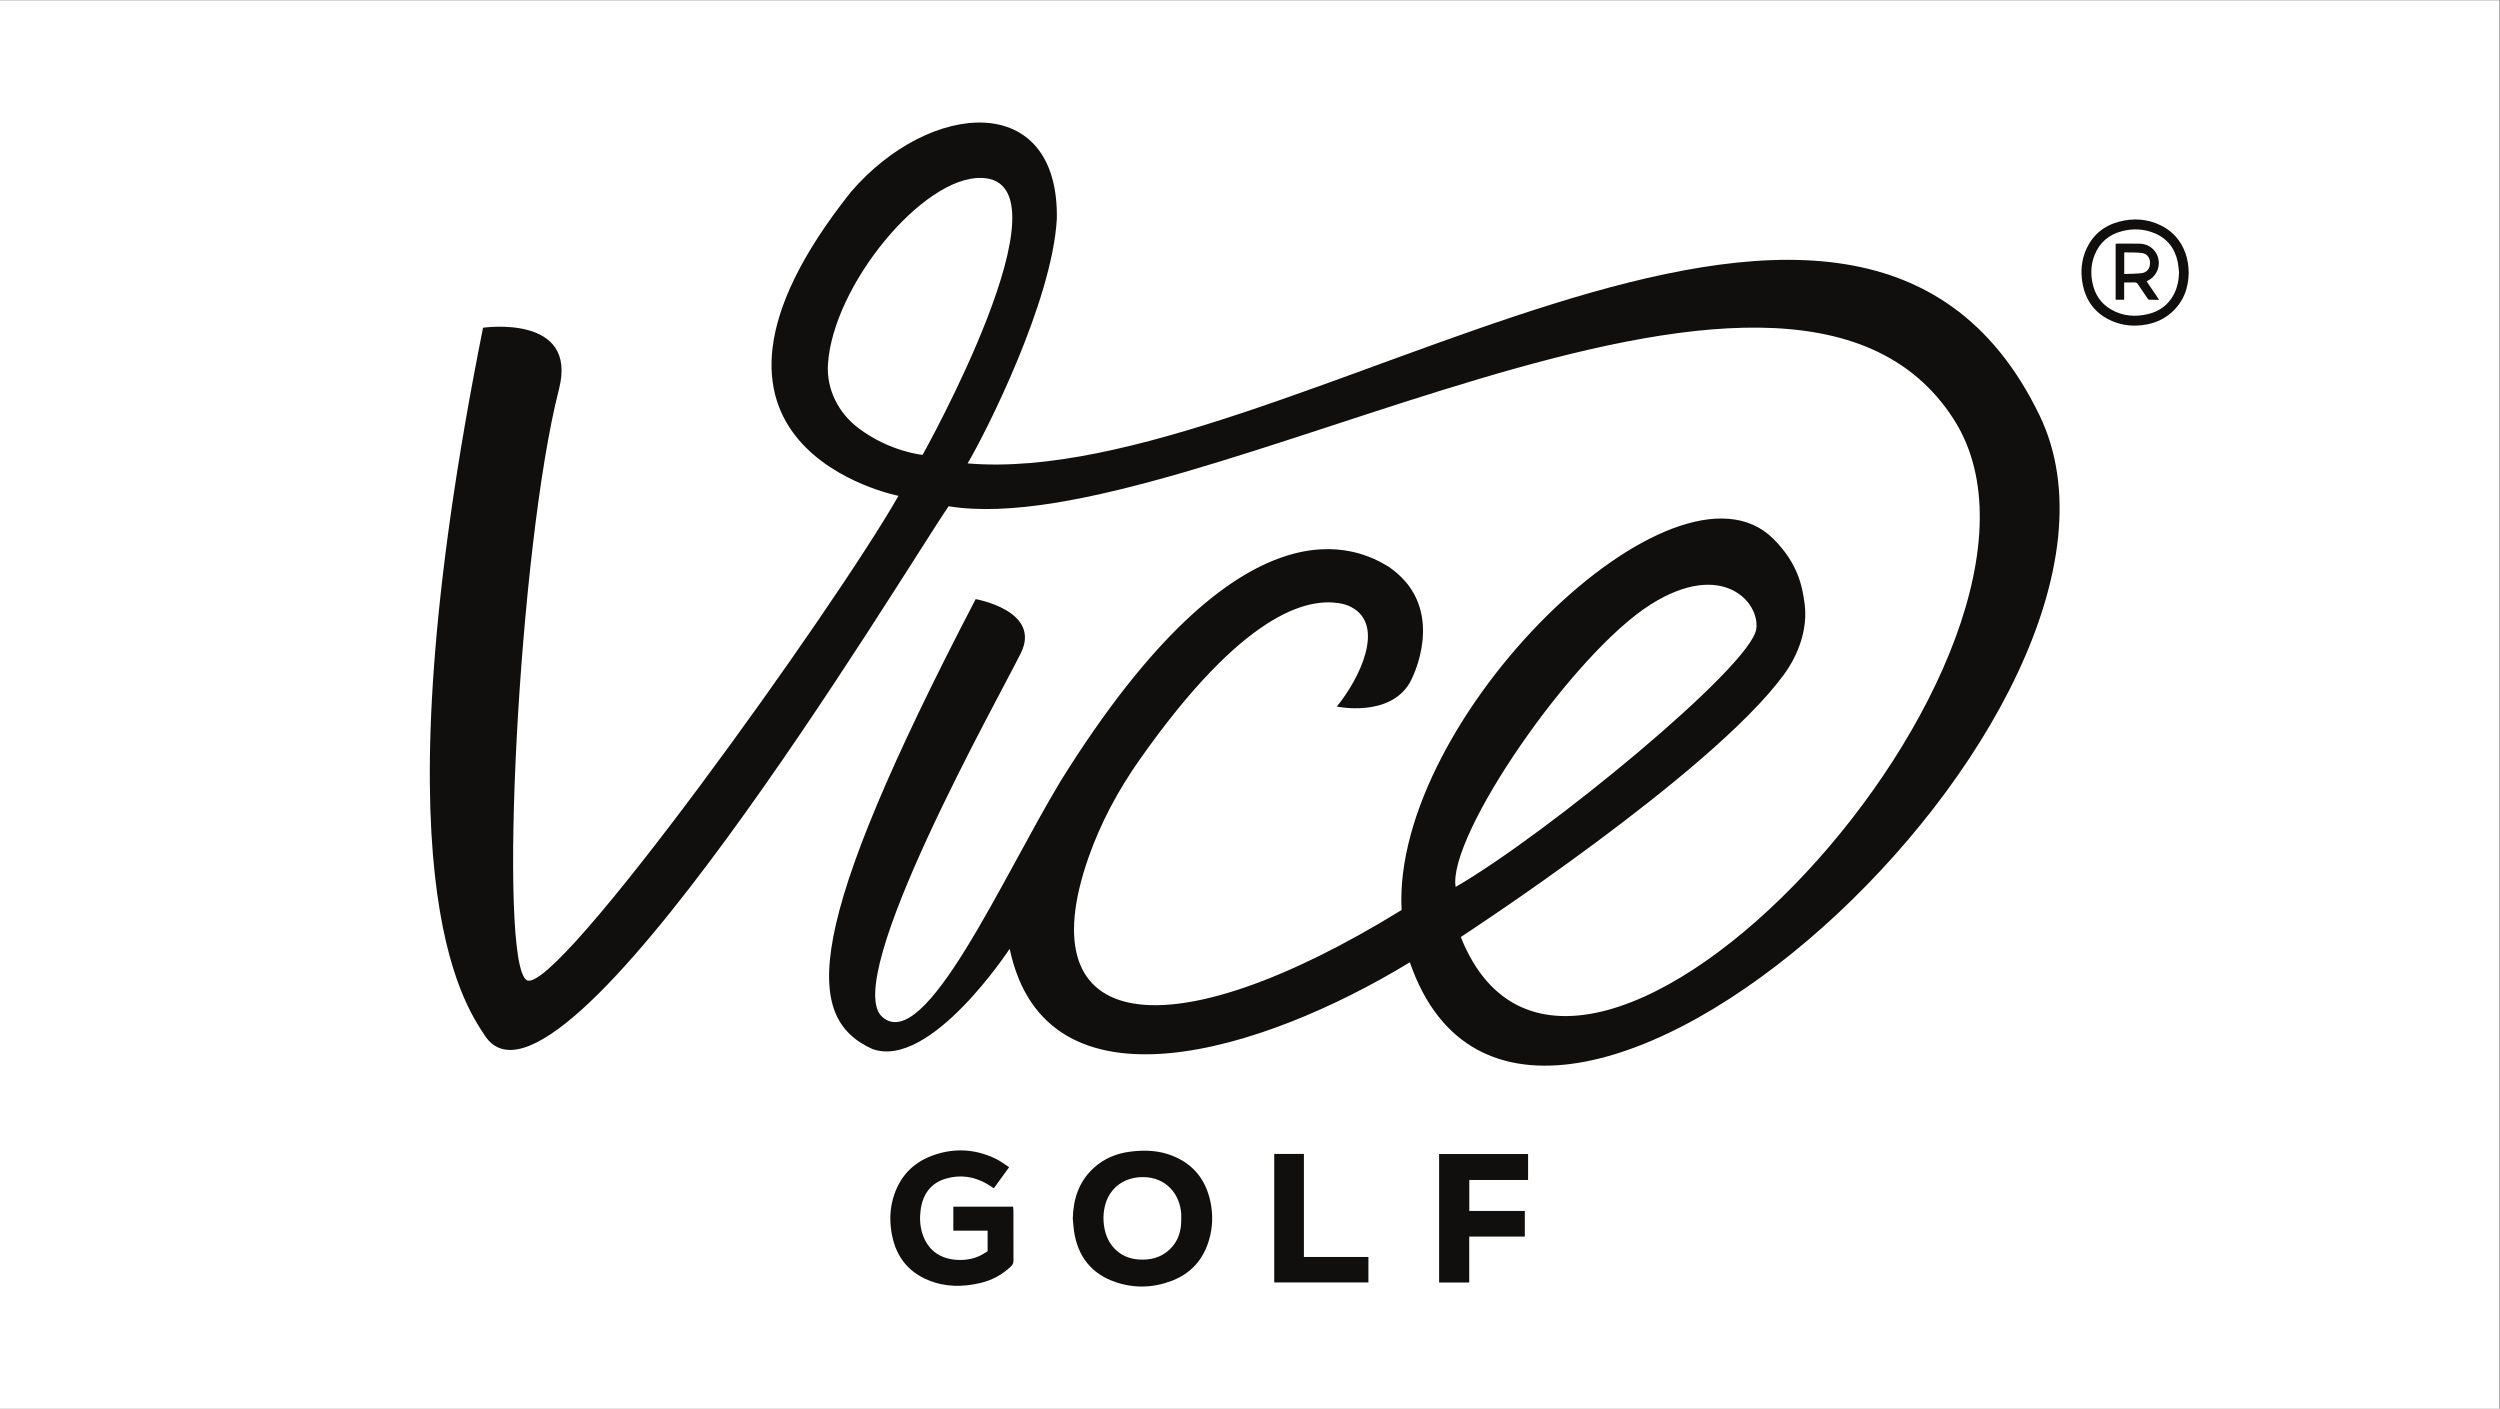 <?xml version="1.0" encoding="UTF-8" standalone="no"?>
<svg
   xmlns:dc="http://purl.org/dc/elements/1.1/"
   xmlns:cc="http://creativecommons.org/ns#"
   xmlns:rdf="http://www.w3.org/1999/02/22-rdf-syntax-ns#"
   xmlns:svg="http://www.w3.org/2000/svg"
   xmlns="http://www.w3.org/2000/svg"
   viewBox="0 0 1067.627 601.6"
   height="601.6"
   width="1067.627"
   xml:space="preserve"
   id="svg2"
   version="1.1"><rect x="0" y="0" width="1067.627" height="601.6" fill="#808080" stroke="none"/><defs
     id="defs6" /><g
     transform="matrix(1.333,0,0,-1.333,0,601.6)"
     id="g10"><g
       transform="scale(0.1)"
       id="g12"><path
         id="path14"
         style="fill:#ffffff;fill-opacity:1;fill-rule:nonzero;stroke:none"
         d="M 0,0 H 8007.16 V 4512 H 0 V 0" /><path
         id="path16"
         style="fill:#100f0d;fill-opacity:1;fill-rule:nonzero;stroke:none"
         d="m 7011.92,3639.23 c -0.69,-50.32 -17.43,-94.52 -56.66,-128.69 -23.09,-20.08 -50.19,-31.99 -80.2,-37.29 -36.24,-6.38 -71.87,-3.88 -105.97,10.23 -56.46,23.36 -88.56,66.35 -98.06,126.24 -5.58,35.27 -2.46,69.89 11.91,102.95 20.6,47.39 56.74,77.22 106.18,90.3 44.84,11.88 89.13,9.12 131.47,-10.96 39.27,-18.63 65.94,-48.87 80.78,-89.75 7.31,-20.17 10.1,-40.98 10.55,-63.03 m -30.99,0.88 c -1.25,10.74 -1.76,21.6 -3.87,32.17 -8.81,44.34 -33.08,76.75 -75.47,94.1 -33.53,13.7 -68.18,15.15 -103.06,6.22 -41.87,-10.71 -71.82,-35.91 -88.05,-76.3 -11.37,-28.28 -12.99,-57.76 -7.31,-87.39 7.24,-37.89 26.61,-68.1 60.57,-87.54 37.67,-21.57 78.01,-24.29 119.44,-14.07 35.53,8.74 62.82,28.98 80.42,61.43 12.05,22.18 16.53,46.28 17.33,71.38" /><path
         id="path18"
         style="fill:#100f0d;fill-opacity:1;fill-rule:nonzero;stroke:none"
         d="m 6805.16,3552.97 h -27.32 v 179.05 c 1.5,0.17 3.29,0.57 5.08,0.57 23.76,0.03 47.55,0.34 71.3,-0.14 18.4,-0.4 34.45,-7.04 46.76,-21.21 25.79,-29.72 17.7,-75.92 -16.61,-95.4 -2.19,-1.24 -4.36,-2.54 -7.12,-4.14 13.23,-19.6 26.04,-38.59 39.76,-58.95 -11.83,0 -22.07,-0.27 -32.27,0.22 -1.88,0.1 -3.97,2.98 -5.35,5 -10.27,14.91 -20.55,29.84 -30.43,44.99 -2.68,4.12 -5.68,5.49 -10.39,5.34 -10.79,-0.27 -21.6,-0.08 -33.41,-0.08 z m 0.24,82.33 c 19.17,0.85 37.53,0.57 55.62,2.73 17.15,2.05 27.1,15.43 27.06,32.49 -0.05,16.83 -9.79,30.29 -26.53,32.19 -18.08,2.05 -36.48,1.36 -54.74,1.83 -0.36,0 -0.72,-0.54 -1.41,-1.06 v -68.18" /><path
         id="path20"
         style="fill:#100f0d;fill-opacity:1;fill-rule:nonzero;stroke:none"
         d="m 6534.05,3182.43 c -599.82,1242.15 -2416.21,-240.19 -3434.11,-153.88 59,99.29 271.28,519.96 285.85,783.65 6.96,412.85 -407.4,379.72 -659.9,85.84 -650.36,-817.37 152.49,-973.37 152.49,-973.37 -198.97,-351.13 -1097.09,-1605.91 -1190.77,-1551.71 -93.68,54.2 -26.48,1387.83 103.23,1893.62 62.05,241.23 -243.35,196.61 -243.35,196.61 -350.8,-1755.13 -62.61,-2162.93 5.26,-2267.04 235.33,-360.97 1339.15,1480.46 1486.32,1695.06 774.5,-125.28 2682.03,1119.75 3220.26,278.38 473.66,-740.45 -1211.57,-2581.301 -1579.45,-1658.37 0,0 800.68,521.25 1034.53,839.81 47.8,65.13 77.52,147.61 66.99,227.7 -7.28,55.32 -20.64,128.62 -99.89,207.87 -314.22,314.22 -1223.5,-573.91 -1191.27,-1188.87 -747.11,-460.09 -1201.37,-396.37 -1002.77,168.94 38.77,110.33 94.4,214.13 161.58,309.86 336.2,479.06 539.9,518.56 637.92,504.61 15.28,-2.17 30.33,-6.34 43.84,-13.79 107.68,-59.32 24.66,-228.8 -48.15,-317.84 0,0 167.31,-35.82 233.44,75.63 28.62,51.82 107.89,252.87 -67.49,372.49 -92.08,56.37 -464.93,253.9 -1050.15,-685.83 -189.75,-314.9 -435.24,-875.92 -571.64,-756.91 -136.28,118.93 374.4,1025.19 443.74,1166 66.89,135.81 -144.84,172.84 -144.84,172.84 -552.94,-1061.36 -552.54,-1340.38 -330.98,-1441.3 185.92,-67.14 439.98,321.16 439.98,321.16 115.42,-549.68 814.73,-328.43 1281.99,-43.26 378.92,-1099.4 2471.98,811.09 2017.34,1752.1 M 2955.67,3055.88 c 0,0 -105.13,9.57 -206.18,86.2 -63.48,48.11 -101.97,124.08 -97.06,203.59 15.62,252.46 304.55,603.67 492.44,597.48 302.14,-9.86 -189.2,-887.27 -189.2,-887.27 m 2333.7,-478.5 c 227.89,142.9 349.08,7.33 337.17,-79.26 -16.71,-120.4 -673.56,-658.94 -963.15,-826.4 -26.68,163.53 375.65,748.56 625.98,905.66" /><path
         id="path22"
         style="fill:#100f0d;fill-opacity:1;fill-rule:nonzero;stroke:none"
         d="M 4885.04,633.629 V 551.52 h -178.1 V 404.352 h -96.47 v 411.66 h 285.03 v -83.153 h -188.34 v -99.23 h 177.88" /><path
         id="path24"
         style="fill:#100f0d;fill-opacity:1;fill-rule:nonzero;stroke:none"
         d="m 3436.87,609.262 c 1.49,63.148 19.74,119.019 67.48,162.519 33.05,30.11 72.56,46.18 116.76,51.867 46.51,5.981 92.14,4.09 136.11,-13.687 66.38,-26.871 105.5,-76.402 120.46,-145.981 8.8,-40.91 7.59,-81.582 -3.75,-121.539 -18.17,-64.011 -58.34,-109.402 -120.8,-133 -59.17,-22.359 -119.8,-24.152 -179.74,-3.582 -77.39,26.563 -120.36,82.473 -132.52,162.68 -2.03,13.473 -2.7,27.141 -4,40.723 m 347.5,-1.621 c 0,5.191 0.26,10.398 -0.04,15.589 -3.7,63.399 -47.61,117.809 -120.62,118.809 -63.2,0.859 -107.38,-35.43 -122,-85.578 -7.42,-25.441 -8.31,-51.199 -3.66,-76.973 4.4,-24.406 14.09,-46.679 31.34,-65.226 21,-22.571 47.53,-33.762 77.49,-36.09 37.55,-2.891 72.29,5.488 100.47,32.207 27.79,26.34 37.59,59.992 37.02,97.262" /><path
         id="path26"
         style="fill:#100f0d;fill-opacity:1;fill-rule:nonzero;stroke:none"
         d="m 3163.97,504.551 v 65.961 h -109.83 v 76.879 h 191.52 c 0.35,-3.672 0.95,-7.309 0.97,-10.942 0.05,-53.859 -0.14,-107.73 0.22,-161.609 0.07,-8.391 -2.84,-14.102 -8.72,-19.602 -27.81,-26.097 -60.18,-43.629 -97.19,-52.398 -56.77,-13.488 -113.2,-13.36 -167.66,9.269 -69.16,28.743 -106.45,82.59 -117.66,155.672 -5.49,35.86 -4.41,71.41 5.62,106.399 18.62,64.992 59.08,111.3 122.15,135.429 70.19,26.86 140.19,23.731 207.97,-9.527 14.17,-6.953 26.86,-16.863 41.56,-26.293 -17.13,-23.617 -32.82,-45.25 -48.94,-67.469 -7.84,5 -14.75,9.719 -21.96,13.91 -41.58,24.2 -86.01,30.34 -131.97,16.911 -48.53,-14.192 -74.13,-50.719 -80.66,-100.493 -3.33,-25.429 -2.29,-50.937 5.62,-75.628 15.93,-49.68 52.23,-78.731 104.57,-83.59 28.45,-2.641 56.48,0.98 82.51,14.019 7.5,3.75 14.46,8.621 21.88,13.102" /><path
         id="path28"
         style="fill:#100f0d;fill-opacity:1;fill-rule:nonzero;stroke:none"
         d="m 4082.24,816.332 h 95.07 V 486.211 h 206.63 v -81.629 h -301.7 v 411.75" /></g></g></svg>